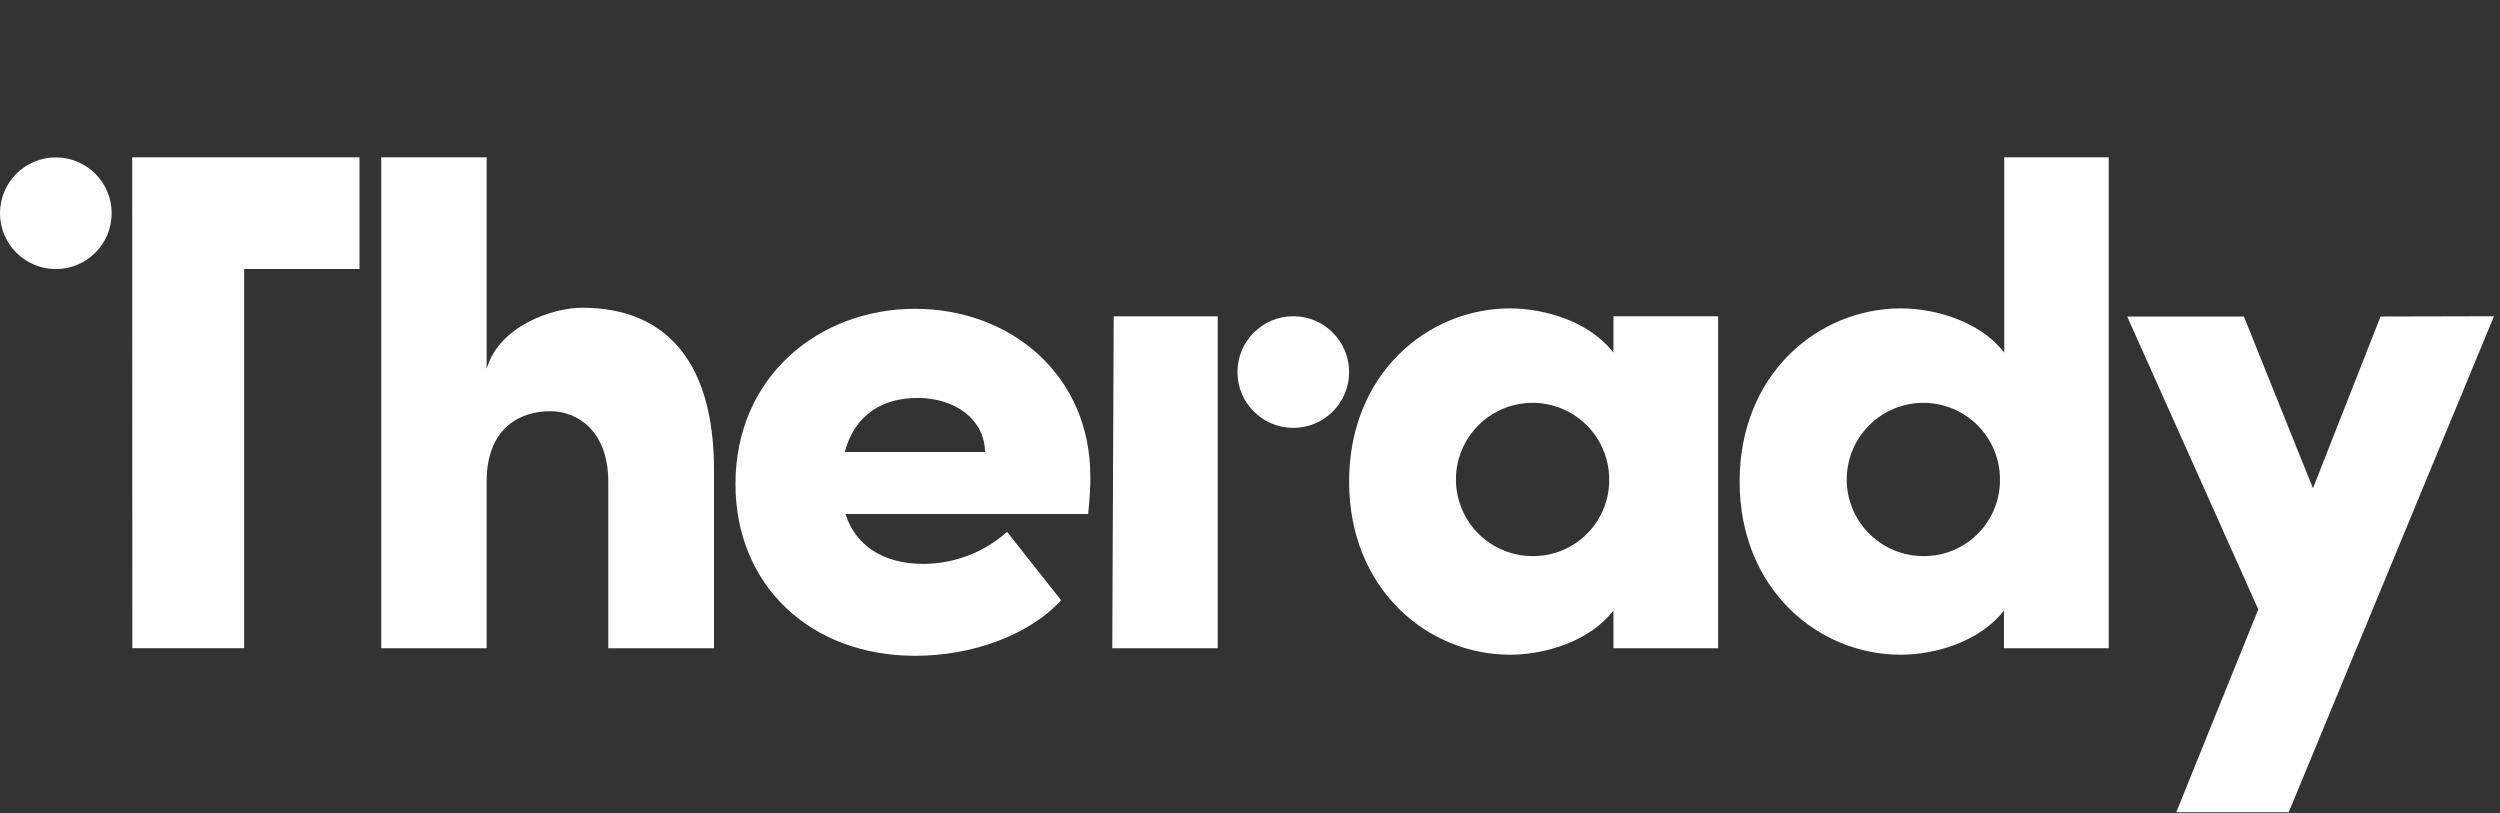 <svg xmlns="http://www.w3.org/2000/svg" width="286" height="93" viewBox="0 0 286 93">
  <rect x="0" y="0" width="286" height="93" fill="#333333" stroke="none"/>
  <g fill="none" fill-rule="evenodd">
    <path fill="#FFF" fill-rule="nonzero" d="M81.68,53.706 L81.68,74.165 L69.588,74.165 L69.588,55.113 C69.588,49.245 66,47.041 62.985,47.041 C59.753,47.018 55.67,48.735 55.67,55.113 L55.67,74.165 L43.616,74.165 L43.616,18 L55.67,18 L55.67,42.209 C57.054,37.322 63.17,35.204 66.588,35.204 C76.709,35.204 81.68,42.046 81.68,53.706 Z"/>
    <polygon fill="#FFF" fill-rule="nonzero" points="127.245 74.165 139.307 74.165 139.307 36.186 127.407 36.186"/>
    <path fill="#FFF" fill-rule="nonzero" d="M196.554 36.178L196.554 74.165 184.577 74.165 184.577 69.843C181.802 73.43 176.668 74.899 172.755 74.899 163.299 74.899 154.338 67.399 154.338 55.09 154.338 42.781 163.299 35.281 172.755 35.281 176.668 35.281 181.802 36.75 184.577 40.338L184.577 36.178 196.554 36.178zM184.09 55.113C184.197 51.541 182.125 48.261 178.853 46.823 175.581 45.386 171.763 46.078 169.205 48.573 166.646 51.069 165.858 54.867 167.213 58.175 168.568 61.482 171.794 63.636 175.369 63.619 180.107 63.632 183.985 59.851 184.09 55.113L184.09 55.113zM241.237 18L241.237 74.165 229.253 74.165 229.253 69.843C226.485 73.43 221.351 74.899 217.43 74.899 207.982 74.899 199.013 67.399 199.013 55.09 199.013 42.781 207.99 35.281 217.461 35.281 221.381 35.281 226.515 36.75 229.284 40.338L229.284 18 241.237 18zM228.796 55.113C228.904 51.541 226.831 48.261 223.559 46.823 220.287 45.386 216.47 46.078 213.911 48.573 211.352 51.069 210.564 54.867 211.919 58.175 213.274 61.482 216.501 63.636 220.075 63.619 224.813 63.632 228.691 59.851 228.796 55.113L228.796 55.113z"/>
    <polygon fill="#FFF" fill-rule="nonzero" points="285.309 36.178 261.835 92.907 248.969 92.907 258.348 69.711 243.348 36.209 256.701 36.209 264.603 55.856 272.335 36.209"/>
    <polygon fill="#FFF" fill-rule="nonzero" points="15.139 74.157 27.928 74.157 27.928 30.773 41.126 30.773 41.126 18 15.124 18"/>
    <circle cx="6.387" cy="24.394" r="6.387" fill="#FFF" fill-rule="nonzero"/>
    <circle cx="147.951" cy="42.564" r="6.387" fill="#FFF" fill-rule="nonzero"/>
    <path fill="#FFF" fill-rule="nonzero" d="M124.485,58.802 L96.719,58.802 C97.856,62.389 101.041,64.508 105.603,64.508 C109.146,64.511 112.566,63.206 115.206,60.843 L121.392,68.668 C117.642,72.742 111.124,75.023 104.683,75.023 C92.698,75.023 84.139,66.951 84.139,55.376 C84.139,43.005 93.758,35.327 104.683,35.327 C115.608,35.327 124.732,42.905 124.732,54.479 C124.755,55.539 124.678,56.93 124.485,58.802 Z M112.693,51.711 C112.616,47.961 109.268,45.526 104.961,45.526 C101.289,45.526 97.863,47.157 96.642,51.711 L112.693,51.711 Z"/>
  </g>
</svg>
